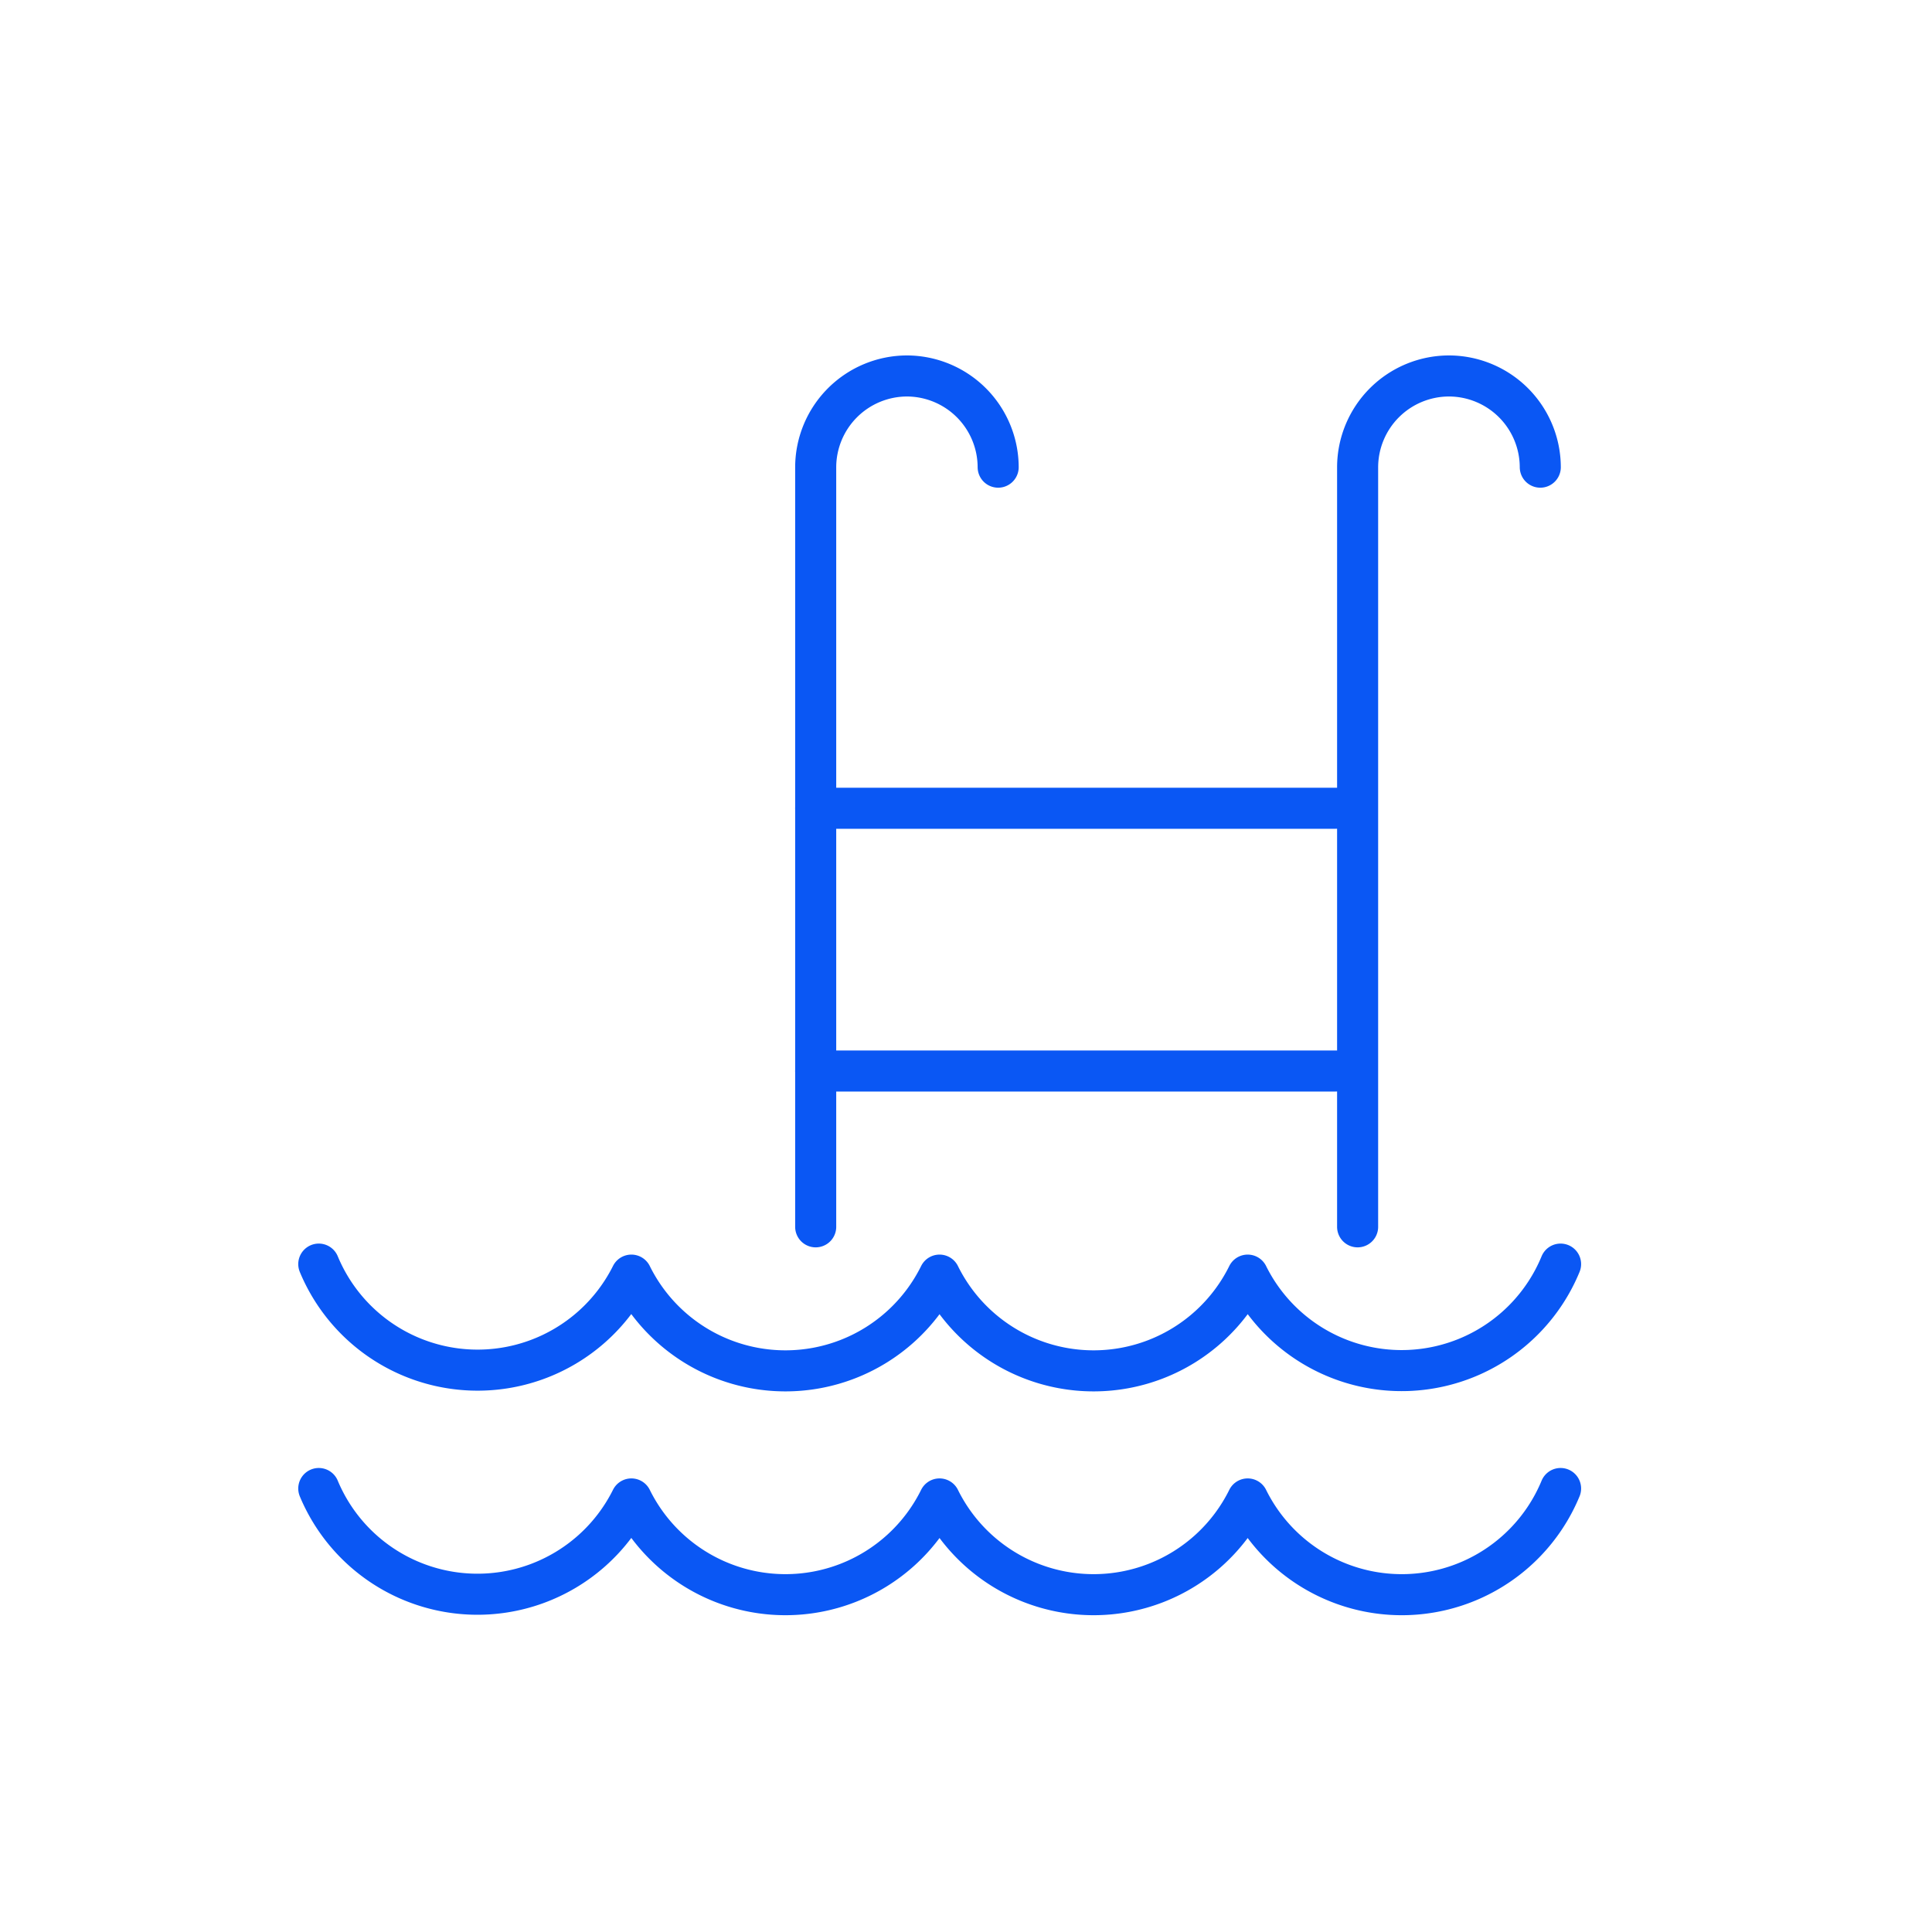 <svg id="Livello_1" data-name="Livello 1" xmlns="http://www.w3.org/2000/svg" viewBox="0 0 200 200"><defs><style>.cls-1{fill:none;stroke:#0a57f4;stroke-linecap:round;stroke-linejoin:round;stroke-width:4.25px;}</style></defs><path class="cls-1" d="M84.44,127V48.36a9.47,9.47,0,0,1,9.44-9.44h0a9.47,9.47,0,0,1,9.45,9.44"/><path class="cls-1" d="M140.54,127V48.36A9.47,9.47,0,0,1,150,38.92h0a9.47,9.47,0,0,1,9.45,9.44"/><line class="cls-1" x1="138.28" y1="83.67" x2="84.44" y2="83.67"/><line class="cls-1" x1="138.28" y1="110.87" x2="84.44" y2="110.87"/><path class="cls-1" d="M161.55,130.86A17.79,17.79,0,0,1,129.16,132a17.79,17.79,0,0,1-31.9,0,17.79,17.79,0,0,1-31.9,0A17.8,17.8,0,0,1,33,130.86"/><path class="cls-1" d="M161.55,154.09a17.79,17.79,0,0,1-32.39,1.08,17.79,17.79,0,0,1-31.9,0,17.79,17.79,0,0,1-31.9,0A17.8,17.8,0,0,1,33,154.09"/></svg>